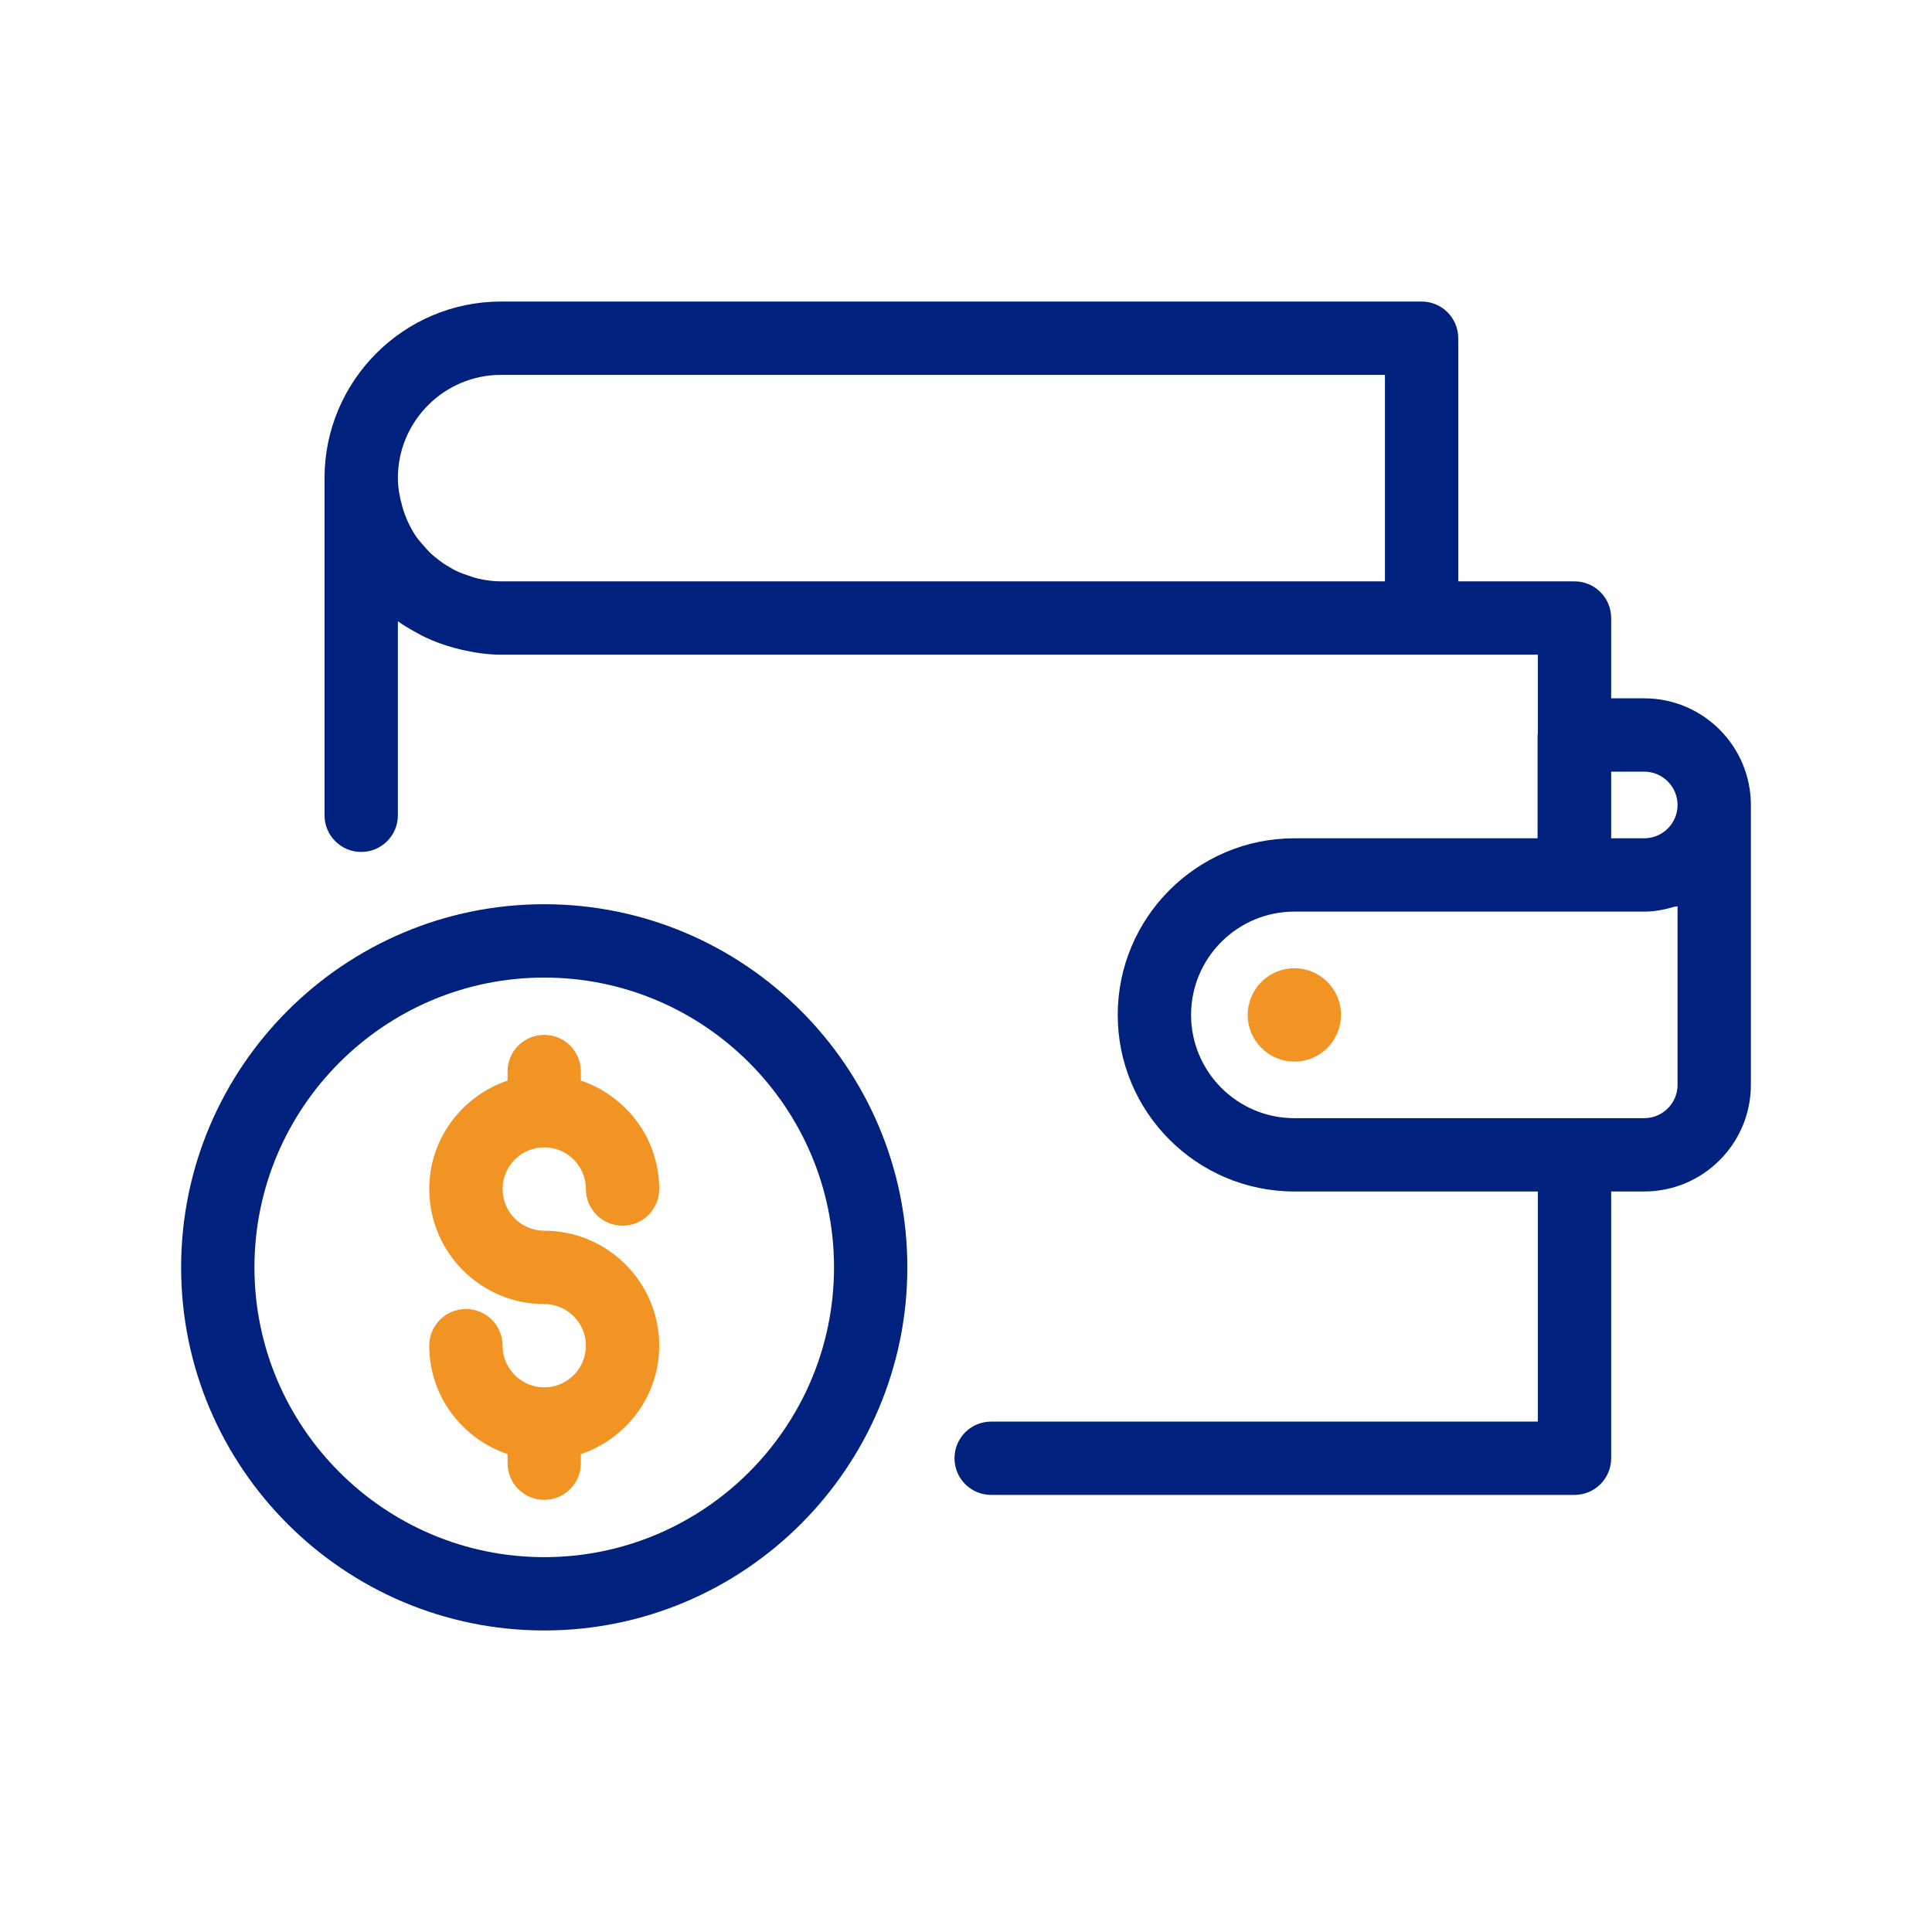 <?xml version="1.0" encoding="UTF-8"?>
<svg width="80px" height="80px" viewBox="0 0 80 80" version="1.1" xmlns="http://www.w3.org/2000/svg" xmlns:xlink="http://www.w3.org/1999/xlink">
    <title>FLA - Assets - Images - Payments</title>
    <g id="Page-1" stroke="none" stroke-width="1" fill="none" fill-rule="evenodd">
        <g id="FLA---Assets---Images---Payments" fill-rule="nonzero">
            <rect id="Rectangle-Copy-16" fill-opacity="0" fill="#D8D8D8" x="0" y="0" width="80" height="80"></rect>
            <path d="M22.535,37.442 C30.826,37.442 37.571,44.188 37.571,52.479 C37.571,60.77 30.826,67.514 22.535,67.514 C14.245,67.514 7.5,60.769 7.5,52.479 C7.5,44.188 14.245,37.442 22.535,37.442 Z M22.535,40.479 C15.92,40.479 10.537,45.862 10.536,52.479 C10.536,59.094 15.92,64.478 22.535,64.478 C29.152,64.478 34.535,59.094 34.535,52.479 C34.535,45.862 29.152,40.479 22.535,40.479 Z M58.865,12.486 C59.704,12.486 60.383,13.165 60.383,14.004 L60.383,14.004 L60.383,24.073 L65.197,24.073 C66.036,24.073 66.715,24.751 66.715,25.591 L66.715,25.591 L66.715,28.916 L68.083,28.916 C70.519,28.916 72.5,30.897 72.5,33.333 L72.5,33.333 L72.5,44.922 C72.5,47.357 70.519,49.337 68.083,49.337 L68.083,49.337 L66.715,49.337 L66.715,60.383 C66.715,61.222 66.036,61.901 65.197,61.901 L65.197,61.901 L41.042,61.901 C40.203,61.901 39.524,61.222 39.524,60.383 C39.524,59.543 40.203,58.865 41.042,58.865 L41.042,58.865 L63.678,58.865 L63.678,49.337 L53.597,49.337 C49.564,49.337 46.283,46.058 46.283,42.025 C46.283,37.993 49.564,34.712 53.597,34.712 L53.597,34.712 L63.668,34.712 L63.668,30.434 L63.668,30.434 L63.678,30.383 L63.678,27.109 L20.749,27.109 C20.22,27.109 19.712,27.034 19.216,26.927 C19.083,26.899 18.955,26.867 18.824,26.831 C18.388,26.712 17.965,26.562 17.566,26.367 C17.45,26.312 17.34,26.249 17.227,26.187 C16.969,26.044 16.713,25.898 16.475,25.726 L16.475,25.726 L16.475,33.758 C16.475,34.598 15.796,35.277 14.956,35.277 C14.117,35.277 13.438,34.598 13.438,33.758 L13.438,33.758 L13.438,19.798 C13.438,15.766 16.718,12.486 20.749,12.486 L20.749,12.486 Z M69.464,37.527 C69.418,37.542 69.366,37.536 69.32,37.55 C68.925,37.666 68.515,37.748 68.083,37.748 L68.083,37.748 L53.597,37.748 C51.238,37.748 49.32,39.666 49.32,42.025 C49.32,44.383 51.238,46.301 53.597,46.301 L53.597,46.301 L65.175,46.301 L65.175,46.301 L65.197,46.296 L65.197,46.296 L65.219,46.301 L68.083,46.301 C68.844,46.301 69.464,45.683 69.464,44.922 L69.464,44.922 Z M68.083,31.952 L66.715,31.952 L66.715,34.712 L68.083,34.712 C68.844,34.712 69.464,34.093 69.464,33.333 C69.464,32.572 68.844,31.952 68.083,31.952 L68.083,31.952 Z M57.347,15.522 L20.749,15.522 C18.391,15.522 16.475,17.441 16.475,19.798 C16.475,20.2 16.551,20.585 16.655,20.959 C16.684,21.063 16.714,21.167 16.751,21.268 C16.875,21.609 17.036,21.936 17.246,22.236 C17.338,22.368 17.446,22.487 17.553,22.608 C17.635,22.702 17.716,22.797 17.805,22.883 C17.946,23.017 18.097,23.14 18.254,23.254 C18.333,23.311 18.412,23.364 18.494,23.414 C18.658,23.517 18.826,23.612 19.004,23.691 C19.121,23.743 19.243,23.782 19.365,23.823 C19.518,23.875 19.669,23.932 19.829,23.967 C20.127,24.03 20.433,24.073 20.749,24.073 L20.749,24.073 L57.347,24.073 L57.347,15.522 Z" id="Combined-Shape" fill="#00217D"></path>
            <path d="M22.535,57.447 C21.585,57.447 20.811,56.673 20.811,55.721 C20.811,54.882 20.132,54.203 19.293,54.203 C18.453,54.203 17.774,54.882 17.774,55.721 C17.774,57.813 19.138,59.574 21.017,60.212 L21.017,60.587 C21.017,61.427 21.696,62.106 22.535,62.106 C23.374,62.106 24.053,61.427 24.053,60.587 L24.053,60.212 C25.932,59.574 27.297,57.813 27.297,55.721 C27.297,53.096 25.161,50.961 22.535,50.961 C21.585,50.961 20.811,50.187 20.811,49.235 C20.811,48.283 21.585,47.509 22.535,47.509 C23.487,47.509 24.261,48.283 24.261,49.235 C24.261,50.074 24.94,50.753 25.779,50.753 C26.618,50.753 27.297,50.074 27.297,49.235 C27.297,47.143 25.932,45.382 24.053,44.744 L24.053,44.369 C24.053,43.53 23.374,42.851 22.535,42.851 C21.696,42.851 21.017,43.53 21.017,44.369 L21.017,44.744 C19.138,45.382 17.774,47.144 17.774,49.235 C17.774,51.861 19.909,53.998 22.535,53.998 C23.487,53.998 24.261,54.772 24.261,55.722 C24.261,56.673 23.487,57.447 22.535,57.447 Z" id="Path" fill="#F29423"></path>
            <circle id="Oval" fill="#F29423" cx="53.597" cy="42.025" r="1.932"></circle>
        </g>
    </g>
</svg>